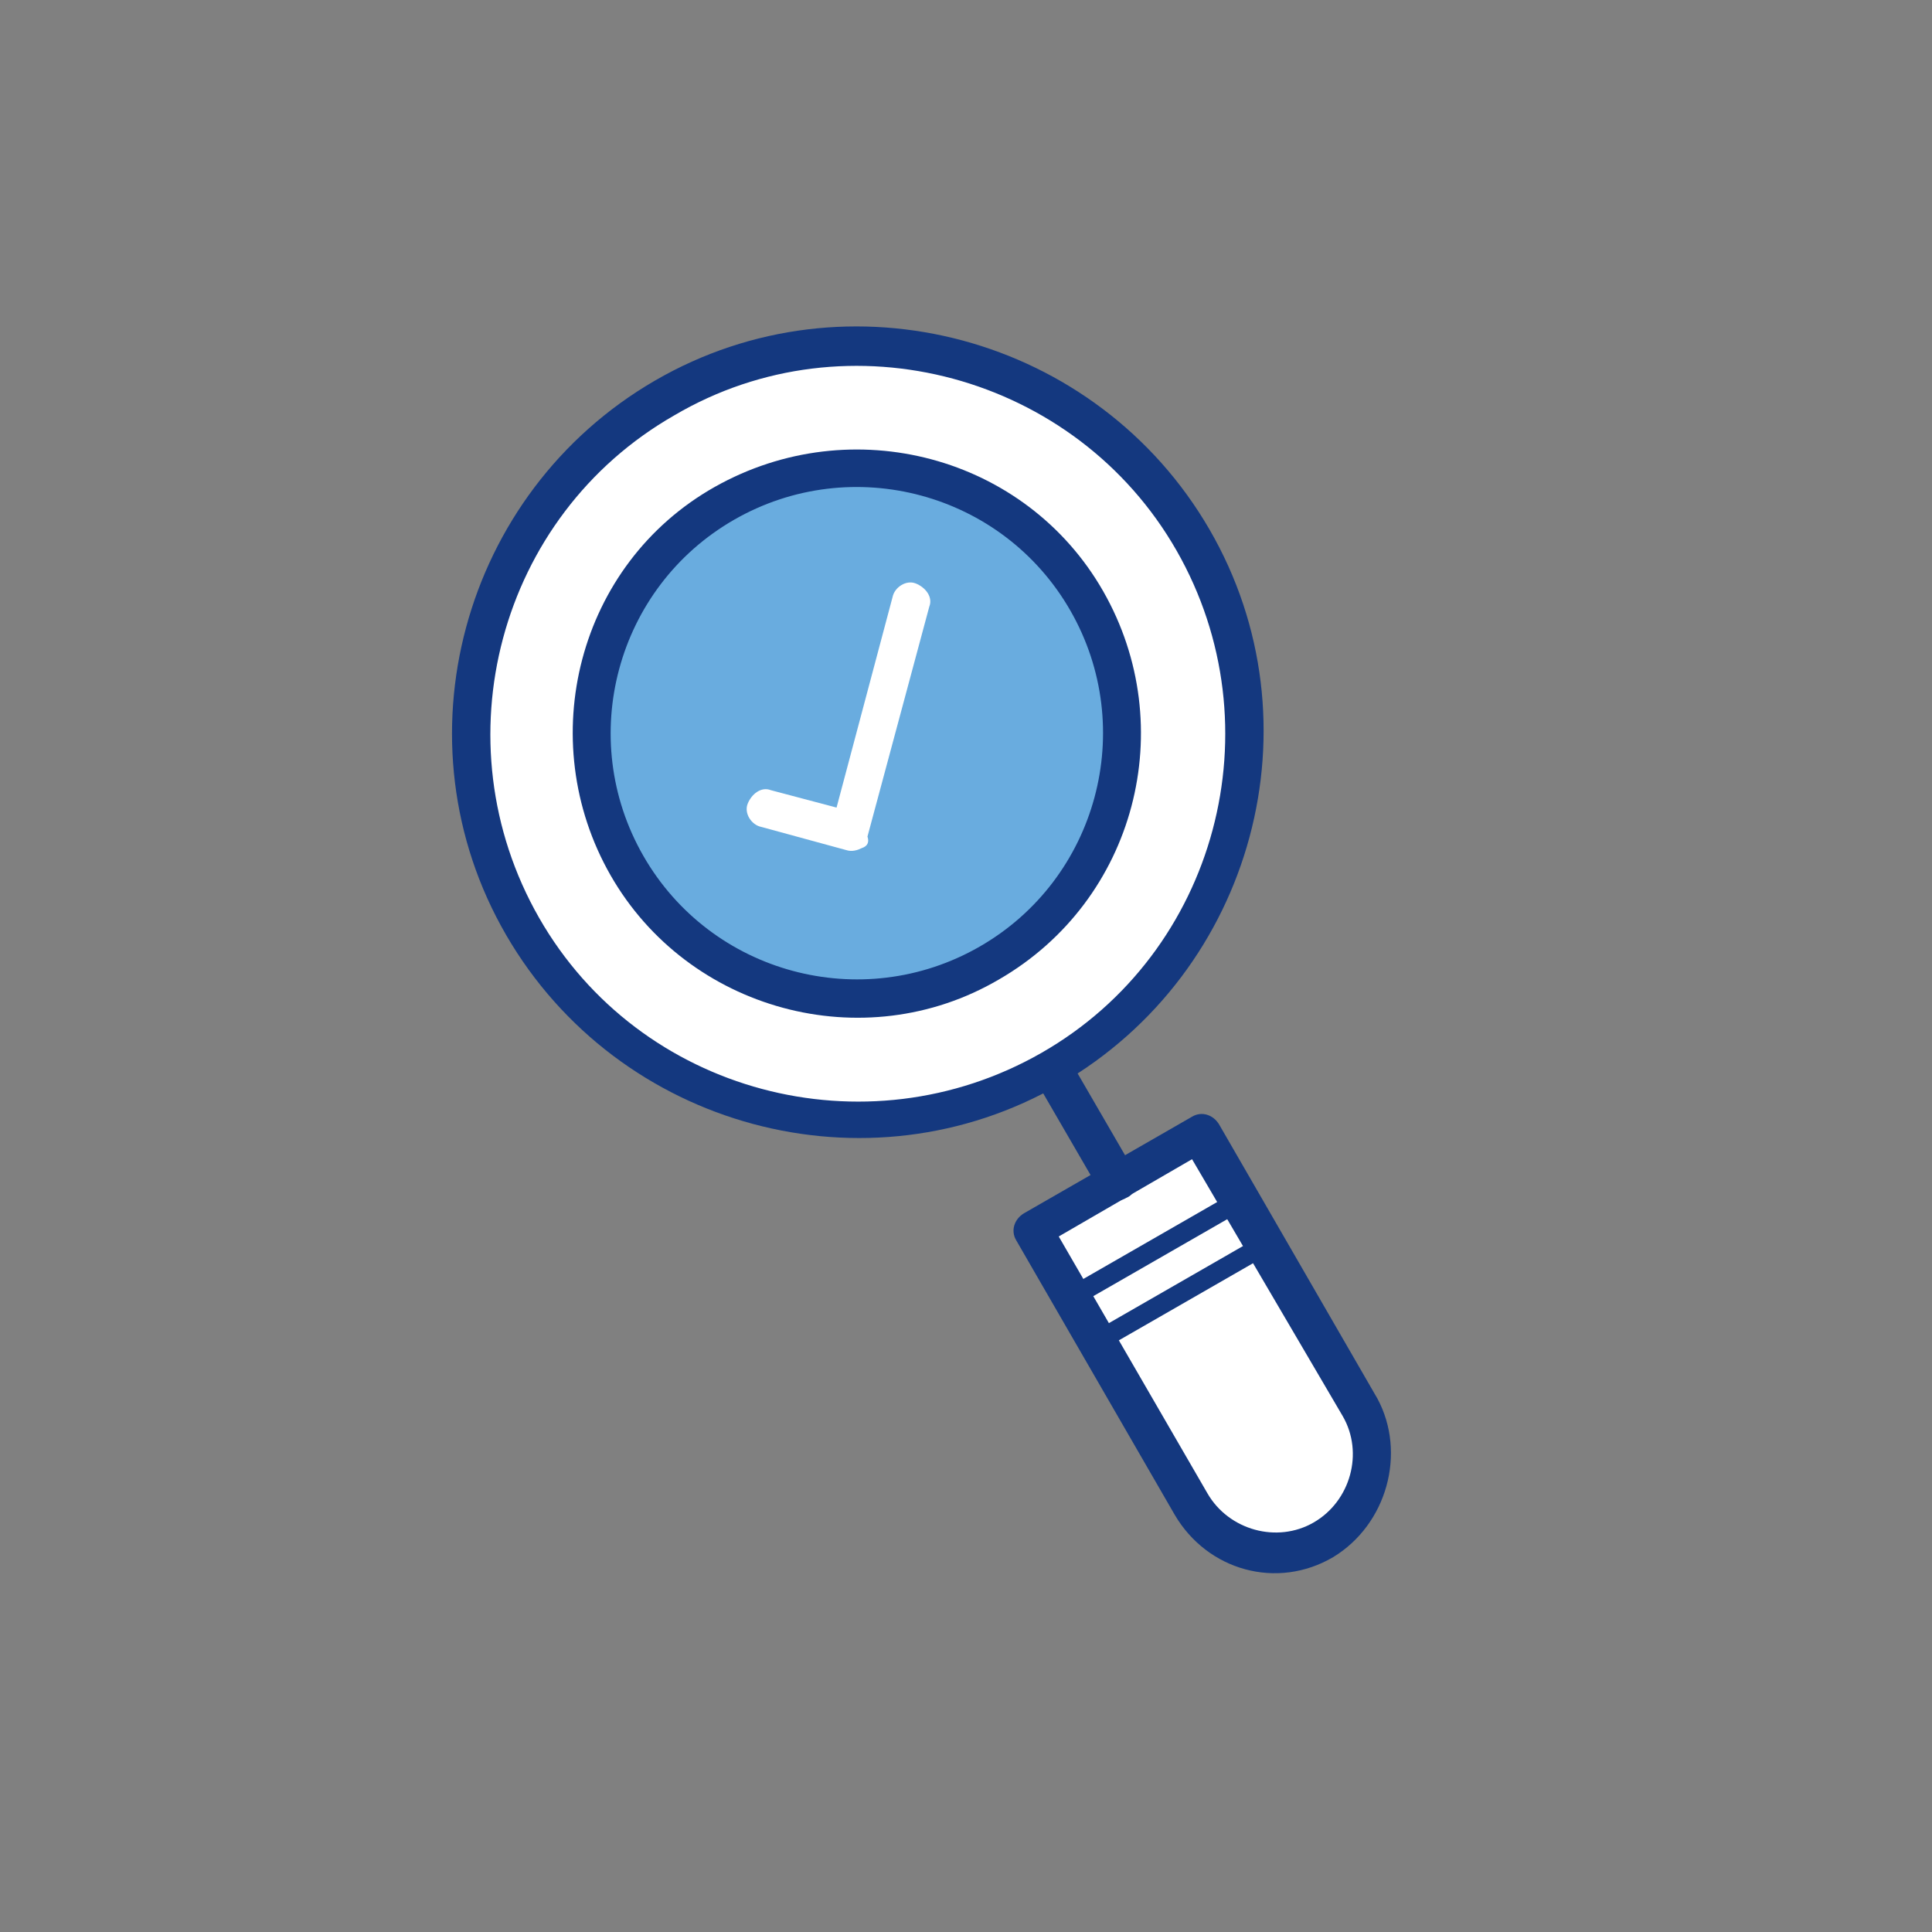<?xml version="1.0" encoding="utf-8"?>
<!-- Generator: Adobe Illustrator 27.8.0, SVG Export Plug-In . SVG Version: 6.00 Build 0)  -->
<svg version="1.1" id="Layer_1" xmlns="http://www.w3.org/2000/svg" xmlns:xlink="http://www.w3.org/1999/xlink" x="0px" y="0px"
	 viewBox="0 0 100 100" style="enable-background:new 0 0 100 100;" xml:space="preserve">
<rect x="0" y="0" width="100" height="100" fill="#808080" stroke="none"/>
<style type="text/css">
	.st0{fill:#FFFFFF;}
	.st1{fill:#14387F;}
	.st2{fill:#69ACDF;}
</style>
<g>
	<g>
		<g>
			<g>
				<g>
					<g>
						<g>
							<g>
								<g>
									<g>
										<g>
											<path class="st0" d="M68.5,79.7L68.5,79.7c-2.4,1.4-5.4,0.6-6.8-1.8l-8.2-14.2l8.7-5l8.2,14.2
												C71.7,75.3,70.9,78.3,68.5,79.7z"/>
										</g>
									</g>
								</g>
							</g>
						</g>
					</g>
				</g>
			</g>
		</g>
		<g>
			<g>
				<g>
					<g>
						<g>
							<g>
								<g>
									<g>
										<g>
											<path class="st1" d="M69,80.6c-2.9,1.7-6.5,0.7-8.2-2.2l-8.2-14.2c-0.3-0.5-0.1-1.1,0.4-1.4l8.7-5
												c0.5-0.3,1.1-0.1,1.4,0.4l8.2,14.2C72.8,75.2,71.8,78.9,69,80.6z M54.8,64l7.7,13.3c1.1,1.9,3.6,2.6,5.5,1.5
												c1.9-1.1,2.6-3.6,1.5-5.5L61.7,60L54.8,64z"/>
										</g>
									</g>
								</g>
							</g>
						</g>
					</g>
				</g>
			</g>
		</g>
	</g>
	<g>
		<g>
			<g>
				<g>
					<g>
						<g>
							<g>
								<g>
									<g>
										<g>
											<g>
												<circle class="st0" cx="44.4" cy="37.9" r="20"/>
											</g>
										</g>
									</g>
								</g>
							</g>
						</g>
					</g>
				</g>
			</g>
			<g>
				<g>
					<g>
						<g>
							<g>
								<g>
									<g>
										<g>
											<g>
												<path class="st1" d="M54.9,56.1c-10,5.8-22.9,2.3-28.7-7.7s-2.3-22.9,7.7-28.7s22.9-2.3,28.7,7.7S64.9,50.3,54.9,56.1z
													 M34.9,21.5c-9.1,5.2-12.2,16.9-7,26s16.9,12.2,26,7s12.2-16.9,7-26S43.9,16.2,34.9,21.5z"/>
											</g>
										</g>
									</g>
								</g>
							</g>
						</g>
					</g>
				</g>
			</g>
		</g>
	</g>
	<g>
		<g>
			<g>
				<g>
					<g>
						<g>
							<g>
								<g>
									<g>
										<g>
											<g>
												<circle class="st2" cx="44.4" cy="37.9" r="13.7"/>
											</g>
										</g>
									</g>
								</g>
							</g>
						</g>
					</g>
				</g>
			</g>
			<g>
				<g>
					<g>
						<g>
							<g>
								<g>
									<g>
										<g>
											<g>
												<path class="st1" d="M51.7,50.7c-7,4.1-16.1,1.6-20.1-5.4S29.9,29.2,37,25.2s16.1-1.6,20.1,5.4S58.8,46.6,51.7,50.7z
													 M38,26.9c-6.1,3.5-8.2,11.3-4.7,17.4s11.3,8.2,17.4,4.7s8.2-11.3,4.7-17.4S44.1,23.4,38,26.9z"/>
											</g>
										</g>
									</g>
								</g>
							</g>
						</g>
					</g>
				</g>
			</g>
		</g>
	</g>
	<g>
		<g>
			<g>
				<g>
					<g>
						<g>
							<g>
								<g>
									<g>
										<g>
											<line class="st0" x1="57.8" y1="61.2" x2="54.9" y2="56.1"/>
										</g>
									</g>
								</g>
							</g>
						</g>
					</g>
				</g>
			</g>
		</g>
		<g>
			<g>
				<g>
					<g>
						<g>
							<g>
								<g>
									<g>
										<g>
											<path class="st1" d="M58.3,62c-0.5,0.3-1.1,0.1-1.4-0.4l-2.9-5c-0.3-0.5-0.1-1.1,0.4-1.4c0.5-0.3,1.1-0.1,1.4,0.4l2.9,5
												C58.9,61.2,58.8,61.8,58.3,62z"/>
										</g>
									</g>
								</g>
							</g>
						</g>
					</g>
				</g>
			</g>
		</g>
	</g>
	<g>
		<g>
			<g>
				<g>
					<g>
						<g>
							<g>
								<g>
									<g>
										<g>
											<line class="st0" x1="55.5" y1="67.2" x2="64.1" y2="62.2"/>
										</g>
									</g>
								</g>
							</g>
						</g>
					</g>
				</g>
			</g>
		</g>
		<g>
			<g>
				<g>
					<g>
						<g>
							<g>
								<g>
									<g>
										<g>
											<path class="st1" d="M64.4,62.6l-8.7,5c-0.2,0.1-0.5,0.1-0.7-0.2s-0.1-0.5,0.2-0.7l8.7-5c0.2-0.1,0.5-0.1,0.7,0.2
												C64.7,62.2,64.6,62.5,64.4,62.6z"/>
										</g>
									</g>
								</g>
							</g>
						</g>
					</g>
				</g>
			</g>
		</g>
	</g>
	<g>
		<g>
			<g>
				<g>
					<g>
						<g>
							<g>
								<g>
									<g>
										<g>
											<line class="st0" x1="56.8" y1="69.5" x2="65.5" y2="64.5"/>
										</g>
									</g>
								</g>
							</g>
						</g>
					</g>
				</g>
			</g>
		</g>
		<g>
			<g>
				<g>
					<g>
						<g>
							<g>
								<g>
									<g>
										<g>
											<path class="st1" d="M65.7,64.9l-8.7,5c-0.2,0.1-0.5,0.1-0.7-0.2s-0.1-0.5,0.2-0.7l8.7-5c0.2-0.1,0.5-0.1,0.7,0.2
												S66,64.8,65.7,64.9z"/>
										</g>
									</g>
								</g>
							</g>
						</g>
					</g>
				</g>
			</g>
		</g>
	</g>
	<g>
		<g>
			<g>
				<g>
					<g>
						<g>
							<g>
								<g>
									<g>
										<g>
											<path class="st0" d="M44.6,43.9c-0.2,0.1-0.5,0.2-0.8,0.1l-4.4-1.2c-0.5-0.1-0.9-0.7-0.7-1.2s0.7-0.9,1.2-0.7l3.4,0.9
												l2.9-10.9c0.1-0.5,0.7-0.9,1.2-0.7s0.9,0.7,0.7,1.2l-3.2,11.9C45,43.6,44.9,43.8,44.6,43.9z"/>
										</g>
									</g>
								</g>
							</g>
						</g>
					</g>
				</g>
			</g>
		</g>
	</g>
</g>
</svg>

